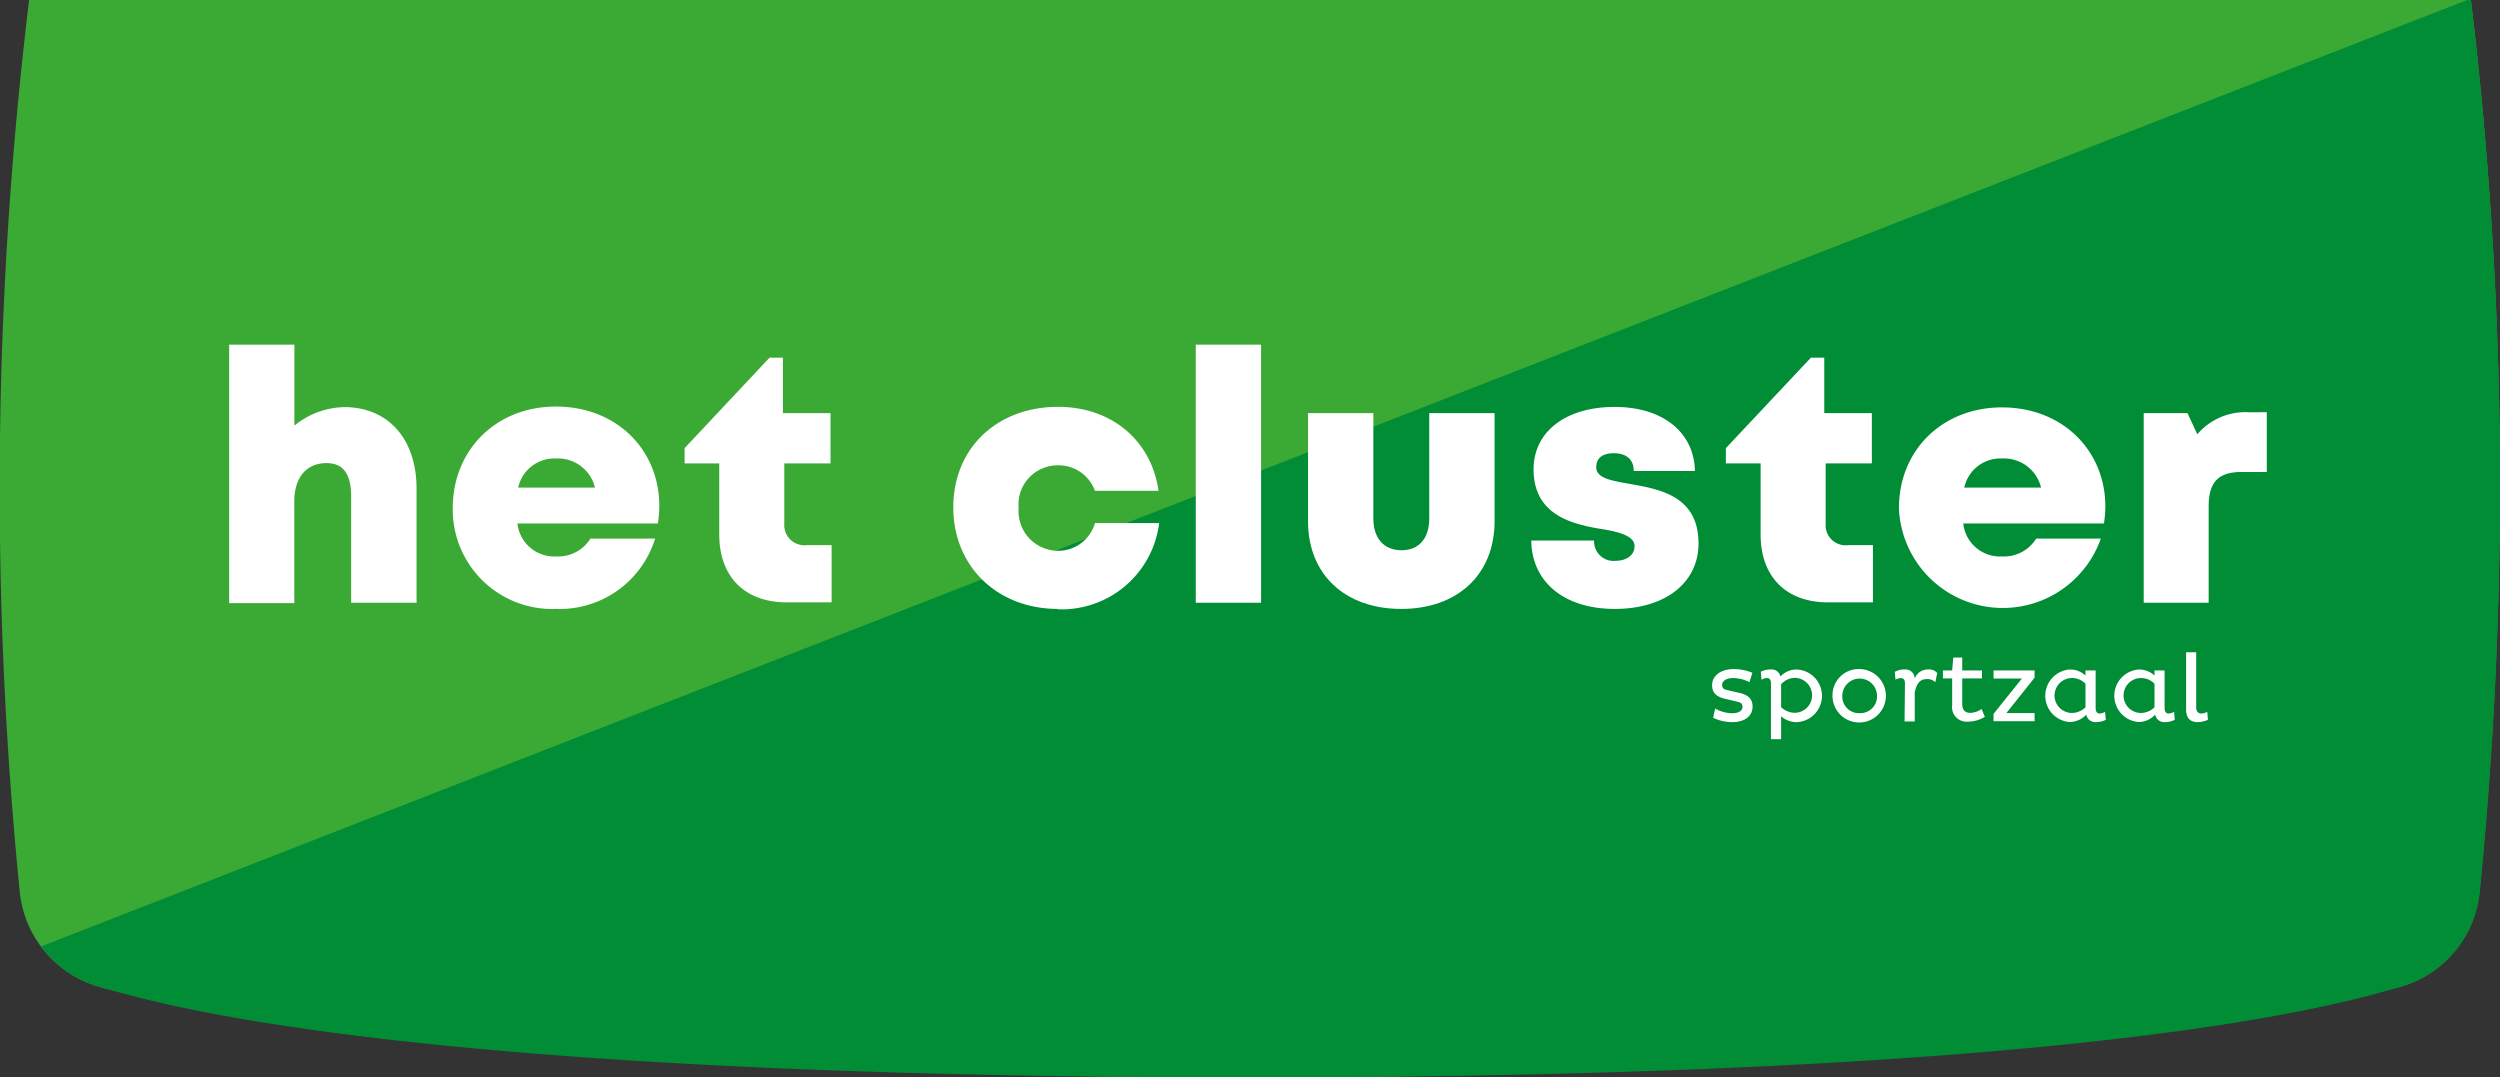 <svg id="Laag_1" data-name="Laag 1" xmlns="http://www.w3.org/2000/svg" viewBox="0 0 270.56 116.6"><rect x="0" y="0" width="270.56" height="116.6" fill="#333333" stroke="none"/><defs><style>.cls-1{fill:#3aaa35;}.cls-2{fill:#008d36;}.cls-3{fill:#fff;}</style></defs><title>Het cluster_Logo</title><path class="cls-1" d="M267.41,0H3.15a440.38,440.38,0,0,0-1,96.64,11.93,11.93,0,0,0,8.59,10.15c5.66,1.64,45.52,9.81,124.5,9.81s119-8.21,124.6-9.83a11.87,11.87,0,0,0,8.48-10.13A440.18,440.18,0,0,0,267.41,0Z"/><path class="cls-2" d="M267,0,4.46,102.42a11.91,11.91,0,0,0,6.32,4.37c5.66,1.64,31.82,9.81,124.5,9.81s119-8.21,124.6-9.83a11.87,11.87,0,0,0,8.48-10.13A440.18,440.18,0,0,0,267.41,0Z"/><path class="cls-3" d="M189.33,73.82a4.16,4.16,0,0,0-1.76-.44c-.67,0-1.19.27-1.19.74s.26.49.79.62l1.13.26c.93.23,1.37.67,1.37,1.46,0,1-.8,1.69-2.19,1.69a4.72,4.72,0,0,1-2.08-.47l.22-1a3.87,3.87,0,0,0,1.82.51c.73,0,1.14-.26,1.14-.71s-.35-.48-.86-.61l-1.06-.25c-.9-.22-1.37-.64-1.37-1.47,0-1,.9-1.74,2.36-1.74a5.33,5.33,0,0,1,2,.4Z"/><path class="cls-3" d="M191.66,80V74c0-.37-.09-.62-.44-.62a1,1,0,0,0-.58.2l-.08-.88a2.37,2.37,0,0,1,1.06-.25,1,1,0,0,1,1.07.76,2.35,2.35,0,0,1,1.81-.75,2.85,2.85,0,0,1,0,5.69,2.5,2.5,0,0,1-1.74-.63V80Zm1.1-6v2.53a2.16,2.16,0,0,0,1.46.61,1.89,1.89,0,0,0,0-3.78A2,2,0,0,0,192.76,74.06Z"/><path class="cls-3" d="M201.25,72.41a2.89,2.89,0,1,1-2.93,2.91A2.83,2.83,0,0,1,201.25,72.41Zm0,4.77a1.81,1.81,0,0,0,1.89-1.86,1.88,1.88,0,1,0-3.76,0A1.8,1.8,0,0,0,201.25,77.18Z"/><path class="cls-3" d="M206.16,74c0-.37-.09-.61-.44-.61a1.2,1.2,0,0,0-.58.17l-.08-.85a2.15,2.15,0,0,1,1.07-.26,1,1,0,0,1,1.09,1,1.49,1.49,0,0,1,1.43-1,1.2,1.2,0,0,1,1,.38l-.2,1a1.22,1.22,0,0,0-1-.33c-.77,0-1.09.71-1.23,1.45v3.13h-1.1Z"/><path class="cls-3" d="M212.36,71.16v1.4h2.14v.86h-2.14v2.73c0,.71.31,1,.88,1a2.32,2.32,0,0,0,1.22-.42l.35.85a3.63,3.63,0,0,1-1.89.52,1.57,1.57,0,0,1-1.65-1.79V73.42h-1v-.86h1l.12-1.4Z"/><path class="cls-3" d="M218.82,73.43h-3.07v-.87h4.44v.78l-3.05,3.83h3.05v.88h-4.44v-.79Z"/><path class="cls-3" d="M226.8,76.6c0,.36.11.62.44.62a1.11,1.11,0,0,0,.58-.19l.08.87a2.33,2.33,0,0,1-1.06.25,1,1,0,0,1-1.06-.81,2.45,2.45,0,0,1-1.82.8,2.85,2.85,0,0,1,0-5.68,2.4,2.4,0,0,1,1.74.65v-.55h1.1ZM225.7,74a2,2,0,0,0-1.46-.62,1.89,1.89,0,0,0,0,3.78,2.1,2.1,0,0,0,1.46-.62Z"/><path class="cls-3" d="M234.26,76.6c0,.36.12.62.44.62a1.18,1.18,0,0,0,.59-.19l.07.87a2.33,2.33,0,0,1-1.06.25,1,1,0,0,1-1.06-.81,2.44,2.44,0,0,1-1.81.8,2.85,2.85,0,0,1,0-5.68,2.42,2.42,0,0,1,1.74.65v-.55h1.09ZM233.17,74a2,2,0,0,0-1.46-.62,1.89,1.89,0,0,0,0,3.78,2.12,2.12,0,0,0,1.46-.62Z"/><path class="cls-3" d="M237.68,70.59v5.94c0,.47.21.69.56.69a1.32,1.32,0,0,0,.64-.19l.07.87a2.76,2.76,0,0,1-1.11.25c-.75,0-1.25-.38-1.25-1.36v-6.2Z"/><path class="cls-3" d="M45.08,52.87V65.23H38V53.69c0-2.36-.83-3.57-2.67-3.57-2.14,0-3.48,1.52-3.48,4.15v11H24.8V37.3h7.06v8.76a8.78,8.78,0,0,1,5.48-2C42.05,44.1,45.08,47.55,45.08,52.87Z"/><path class="cls-3" d="M71.35,54.77a13.47,13.47,0,0,1-.15,1.88H56a4,4,0,0,0,4.19,3.57,4.13,4.13,0,0,0,3.71-1.93h7A10.82,10.82,0,0,1,60.16,65.9,10.76,10.76,0,0,1,49,55C49,48.66,53.72,44,60.16,44c6.61,0,11.19,4.72,11.19,10.73Zm-15.26-2h8.3a4.12,4.12,0,0,0-4.23-3.15A4,4,0,0,0,56.09,52.73Z"/><path class="cls-3" d="M90,59v6.19H85.14c-4.54,0-7.3-2.78-7.3-7.34V50.15H74.09V48.5l9.19-9.79h1.45v6h5.15v5.44h-5v6.53A2.18,2.18,0,0,0,87.29,59Z"/><path class="cls-3" d="M114.5,65.9c-6.58,0-11.33-4.61-11.33-11s4.72-10.87,11.35-10.87c5.76,0,10.09,3.63,10.86,9.09H118.5a4.18,4.18,0,0,0-4-2.76A4.24,4.24,0,0,0,110.24,55a4.29,4.29,0,0,0,4.26,4.61,4.14,4.14,0,0,0,4-3h6.95a10.65,10.65,0,0,1-11,9.33Z"/><path class="cls-3" d="M129.41,37.3h7.07V65.23h-7.07Z"/><path class="cls-3" d="M141.56,56.42V44.71h7.07v11.4c0,2.17,1.16,3.44,3.05,3.44s3-1.29,3-3.44V44.71h7.07V56.42c0,5.74-4,9.48-10.1,9.48S141.56,62.16,141.56,56.42Z"/><path class="cls-3" d="M174.77,65.9c-5.59,0-9-3-9.05-7.4h6.8a2.11,2.11,0,0,0,2.38,2.19c1,0,2-.53,2-1.59s-1.56-1.52-3.53-1.84c-3.18-.52-7.4-1.48-7.4-6.46,0-4.11,3.51-6.76,8.77-6.76s8.61,2.78,8.69,6.93h-6.62c0-1.31-.88-1.92-2.16-1.92s-1.9.57-1.9,1.52c0,1.16,1.57,1.44,3.52,1.78,3.24.58,7.55,1.25,7.55,6.46,0,4.28-3.62,7.09-9.07,7.09Z"/><path class="cls-3" d="M202.7,59v6.19h-4.87c-4.53,0-7.29-2.78-7.29-7.34V50.15h-3.76V48.5l9.2-9.79h1.45v6h5.15v5.44h-5v6.53A2.17,2.17,0,0,0,200,59Z"/><path class="cls-3" d="M227.85,54.77a13.47,13.47,0,0,1-.15,1.88H212.47a4,4,0,0,0,4.19,3.57,4.1,4.1,0,0,0,3.7-1.93h7A11.25,11.25,0,0,1,205.51,55c0-6.29,4.71-10.91,11.15-10.91,6.61,0,11.19,4.72,11.19,10.73Zm-15.26-2h8.3a4.12,4.12,0,0,0-4.23-3.15A4,4,0,0,0,212.59,52.73Z"/><path class="cls-3" d="M245.32,44.61v6.47h-2.74c-2.5,0-3.55,1.1-3.55,3.71V65.23H232V44.71h4.74L237.8,47a6.84,6.84,0,0,1,5.65-2.38Z"/></svg>